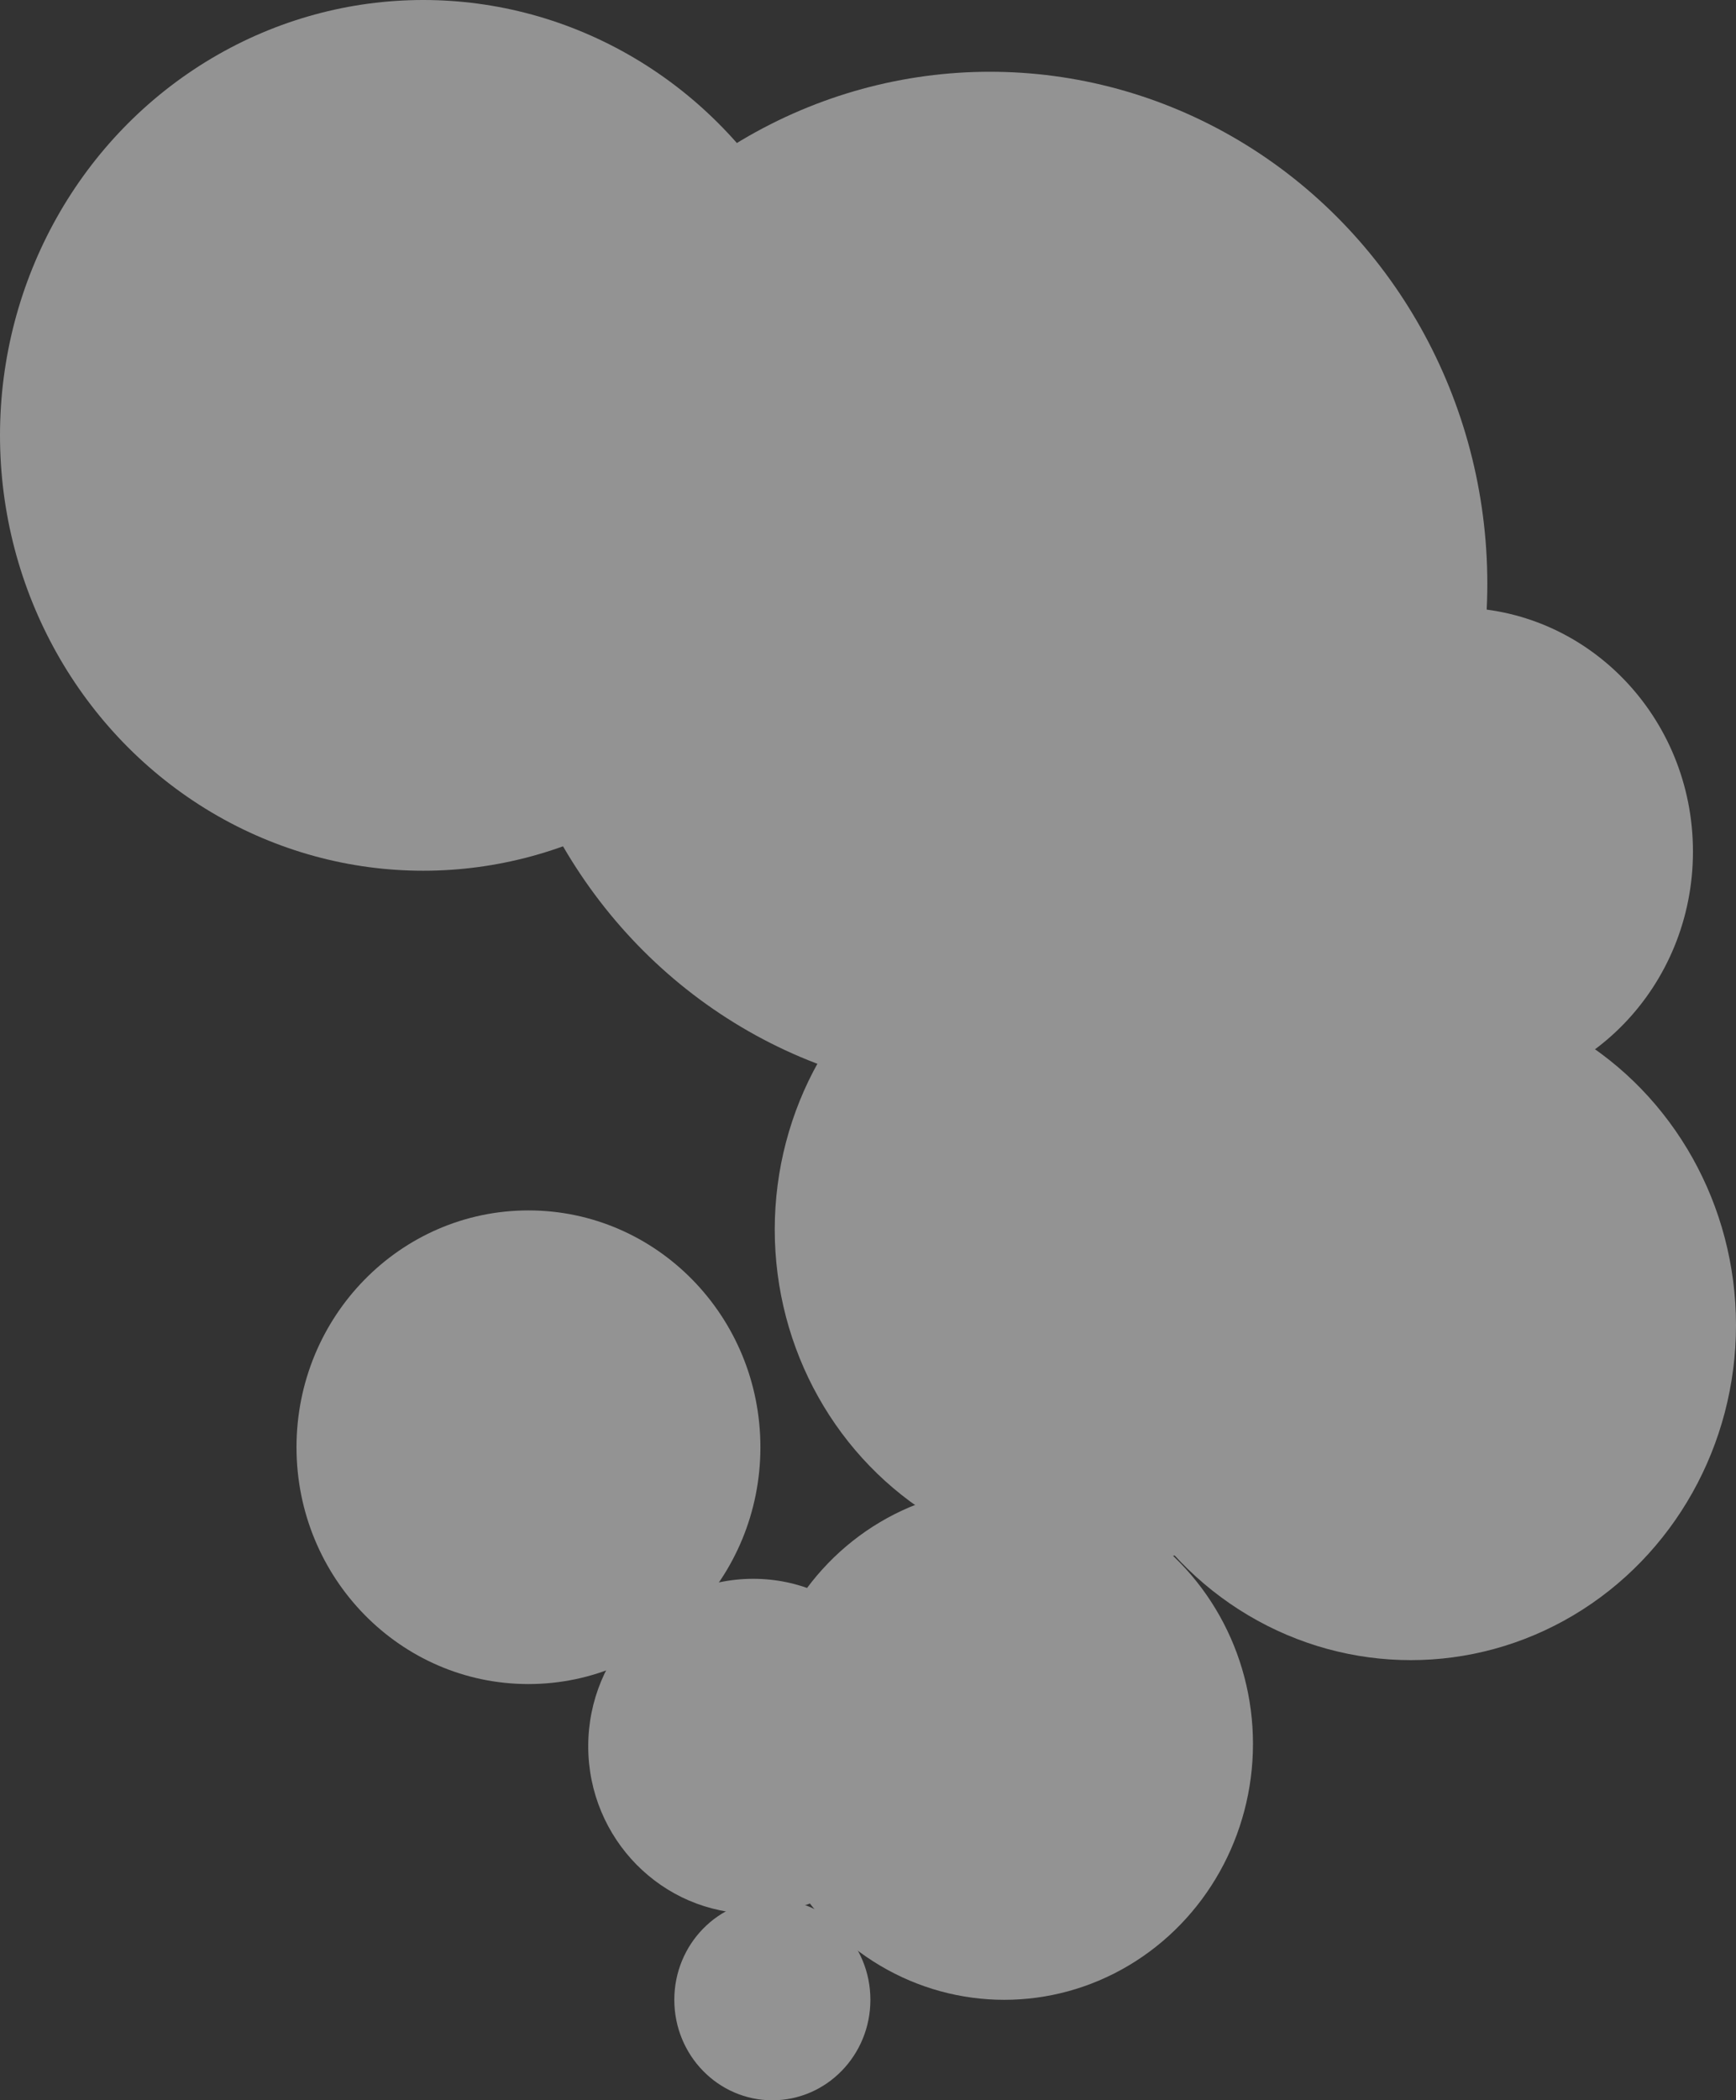 <?xml version="1.0" encoding="UTF-8"?> <svg xmlns="http://www.w3.org/2000/svg" width="363" height="439" viewBox="0 0 363 439" fill="none"><rect x="0" y="0" width="363" height="439" fill="#333333" stroke="none"/><g opacity="0.5"><ellipse cx="210" cy="364.5" rx="52" ry="53.5" fill="#F3F3F3"></ellipse><ellipse cx="110.5" cy="302.5" rx="48.5" ry="49.5" fill="#F3F3F3"></ellipse><ellipse cx="161.5" cy="418" rx="20.5" ry="21" fill="#F3F3F3"></ellipse><ellipse cx="157.5" cy="365" rx="34.5" ry="35" fill="#F3F3F3"></ellipse><ellipse cx="295" cy="277" rx="68" ry="70" fill="#F3F3F3"></ellipse><ellipse cx="230" cy="257" rx="68" ry="70" fill="#F3F3F3"></ellipse><ellipse cx="88.5" cy="91" rx="88.5" ry="91" fill="#F3F3F3"></ellipse><ellipse cx="304.5" cy="178" rx="49.5" ry="51" fill="#F3F3F3"></ellipse><ellipse cx="207" cy="122" rx="104" ry="107" fill="#F3F3F3"></ellipse></g></svg> 